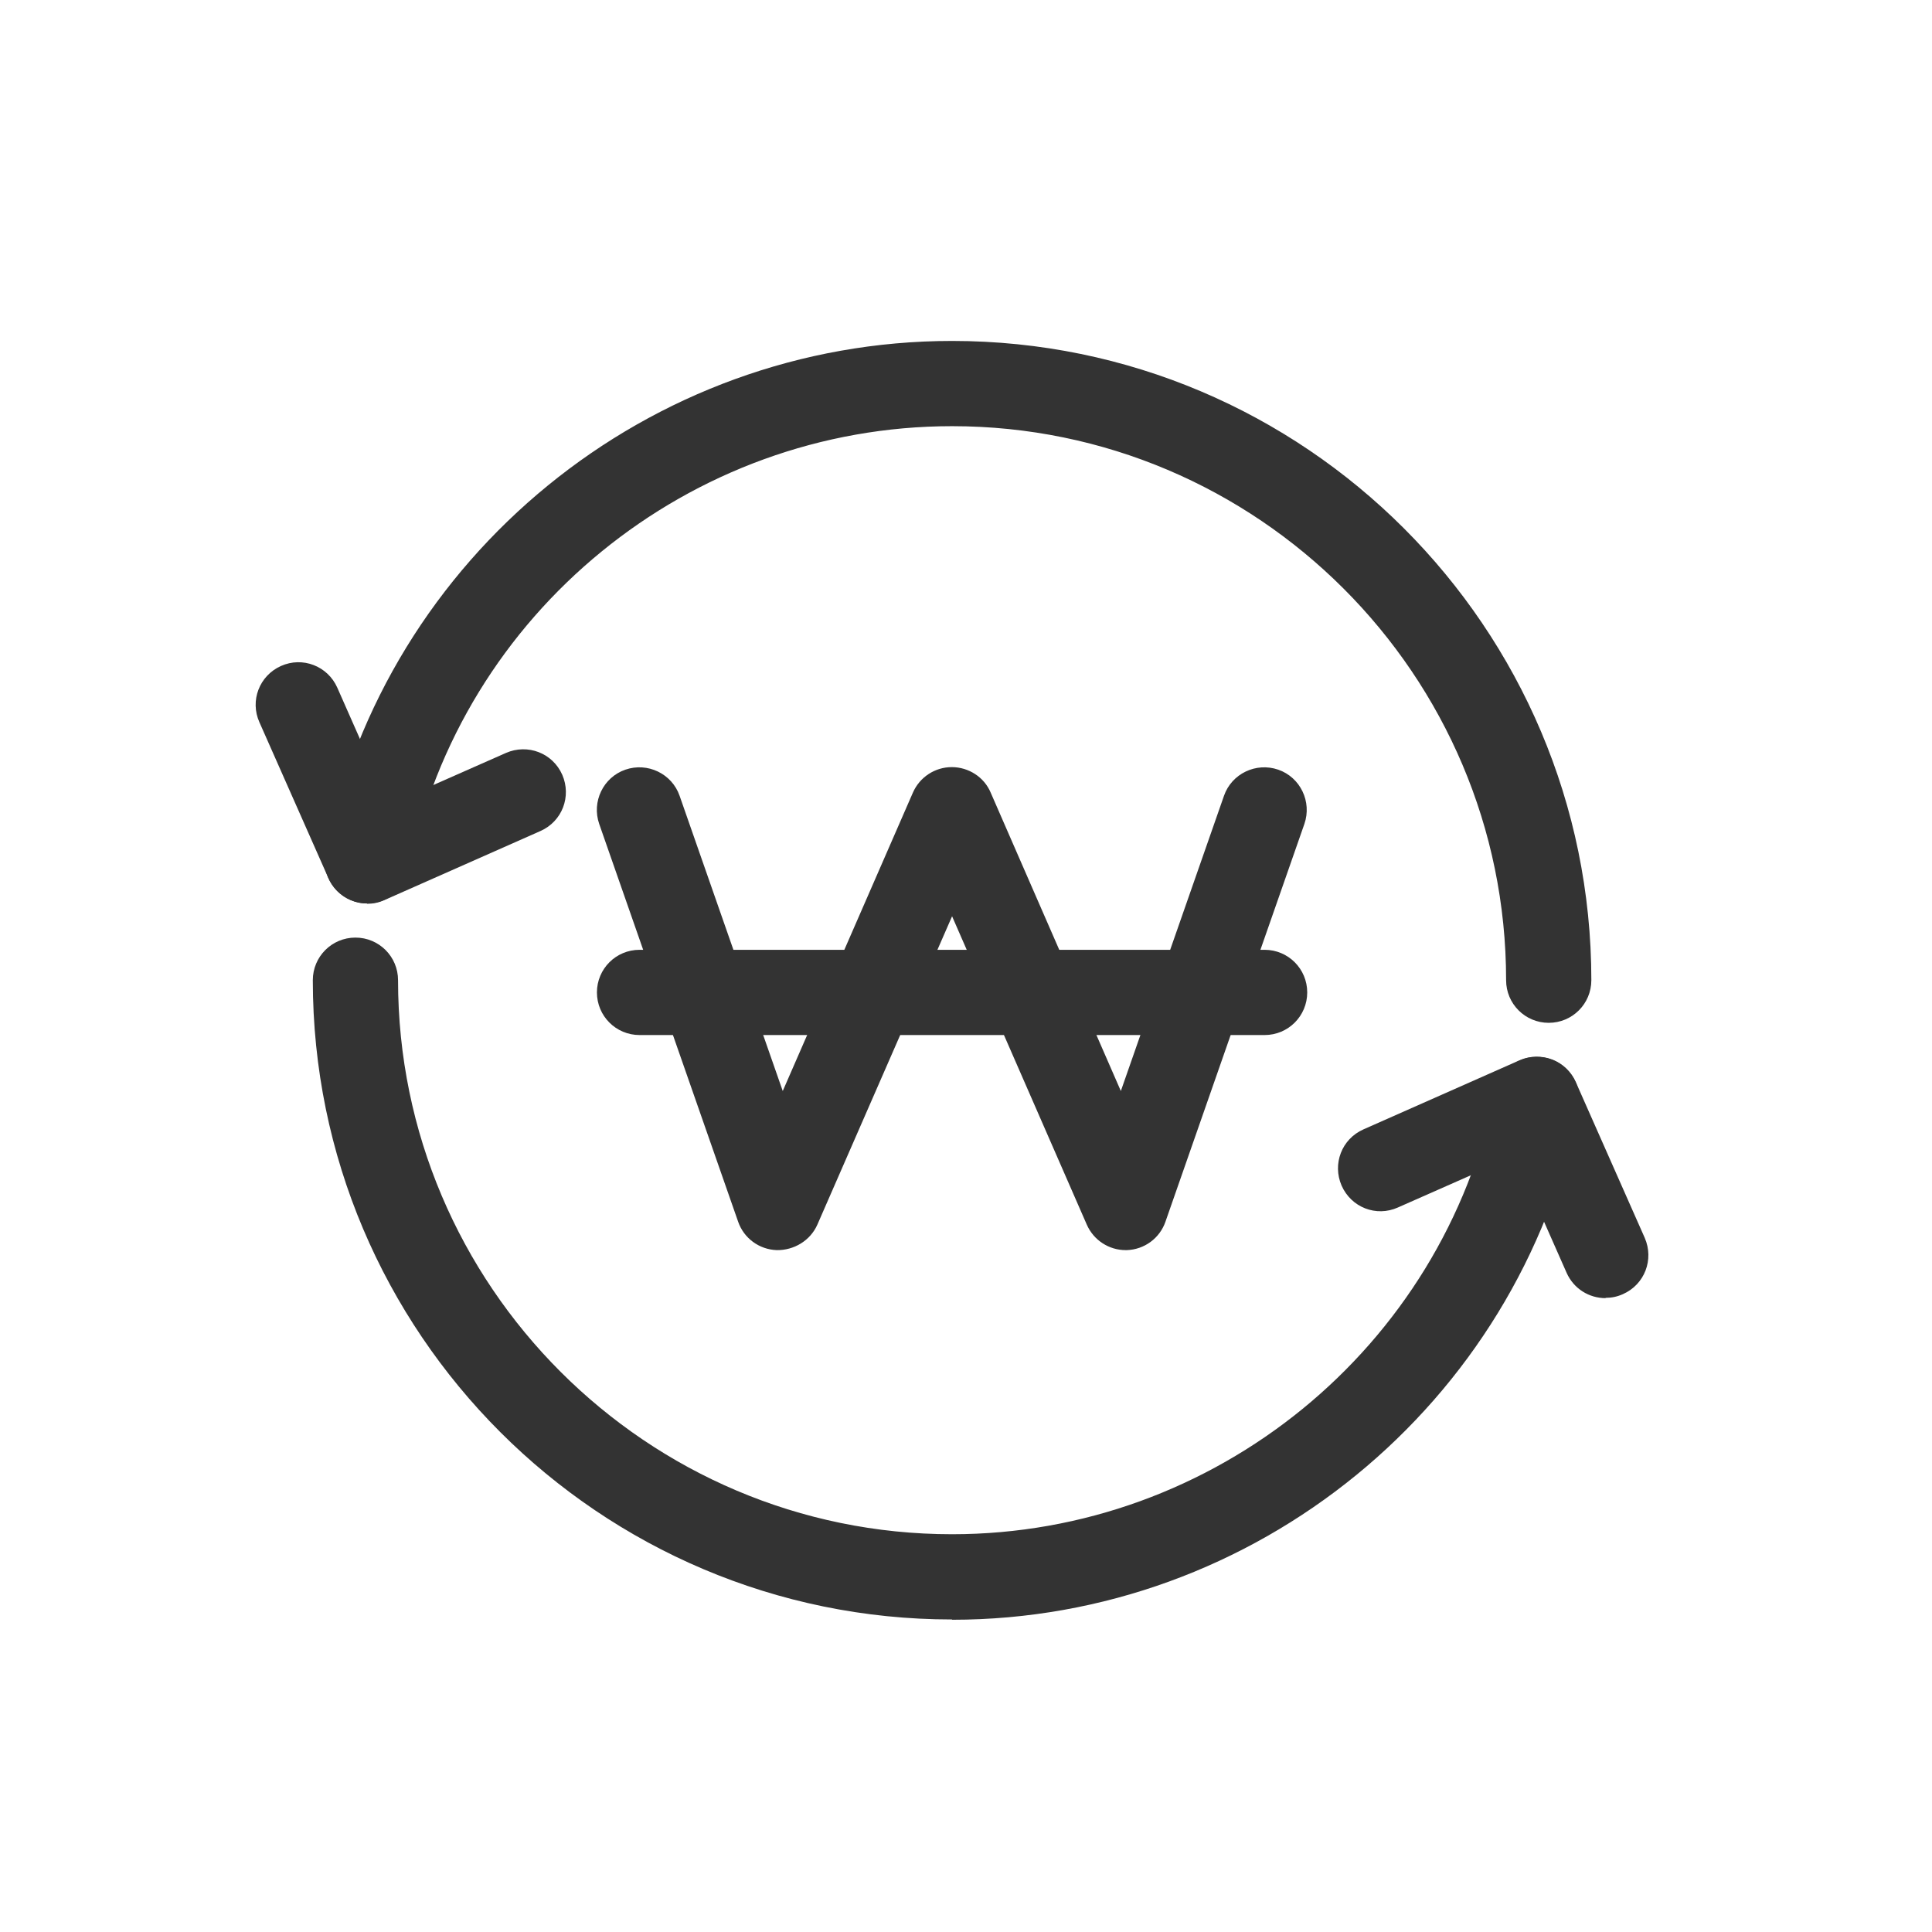 <svg width="68" height="68" viewBox="0 0 68 68" fill="none" xmlns="http://www.w3.org/2000/svg">
<g clip-path="url(#clip0_1528_7443)">
<path d="M33.51 57C21.1 57 11.01 46.91 11.01 34.5C11.01 33.67 11.68 33 12.51 33C13.34 33 14.01 33.67 14.01 34.5C14.01 45.25 22.76 54 33.51 54C42.75 54 50.79 47.44 52.62 38.4C52.79 37.59 53.57 37.06 54.39 37.23C55.2 37.4 55.73 38.19 55.56 39C53.44 49.43 44.17 57.01 33.51 57.01V57Z" fill="#333333"/>
<path d="M54.51 36C53.68 36 53.01 35.33 53.01 34.5C53.01 23.75 44.26 15 33.51 15C24.27 15 16.23 21.56 14.4 30.6C14.23 31.41 13.44 31.93 12.63 31.77C11.82 31.6 11.29 30.81 11.46 30C13.58 19.57 22.85 12 33.51 12C45.92 12 56.01 22.09 56.01 34.5C56.01 35.33 55.34 36 54.51 36Z" fill="#333333"/>
<path d="M12.93 31.8C12.35 31.8 11.81 31.47 11.56 30.91L9.13 25.42C8.79 24.66 9.13 23.78 9.89 23.44C10.65 23.1 11.53 23.44 11.87 24.2L13.69 28.32L17.81 26.5C18.57 26.17 19.45 26.5 19.79 27.27C20.12 28.03 19.79 28.91 19.02 29.25L13.53 31.68C13.33 31.77 13.13 31.81 12.92 31.81L12.93 31.8Z" fill="#333333"/>
<path d="M56.51 45.69C55.93 45.69 55.39 45.36 55.14 44.8L53.32 40.68L49.2 42.5C48.44 42.84 47.56 42.5 47.22 41.73C46.89 40.97 47.22 40.09 47.99 39.75L53.48 37.32C53.84 37.16 54.26 37.15 54.63 37.29C55 37.43 55.3 37.72 55.46 38.08L57.89 43.57C58.22 44.33 57.89 45.21 57.12 45.55C56.92 45.64 56.72 45.68 56.51 45.68V45.69Z" fill="#333333"/>
<path d="M39.62 44C39.03 44 38.49 43.65 38.25 43.1L33.51 32.25L28.77 43.1C28.52 43.67 27.94 44.01 27.34 44C26.72 43.98 26.18 43.58 25.98 43L21.09 29C20.82 28.22 21.23 27.36 22.01 27.09C22.79 26.82 23.65 27.23 23.92 28.01L27.55 38.4L32.13 27.9C32.37 27.35 32.91 27 33.5 27C34.09 27 34.64 27.35 34.87 27.9L39.45 38.4L43.08 28.01C43.35 27.23 44.21 26.82 44.99 27.09C45.77 27.36 46.18 28.22 45.91 29L41.02 43C40.82 43.58 40.28 43.98 39.66 44C39.64 44 39.62 44 39.6 44H39.62Z" fill="#333333"/>
<path d="M44.51 36.43H22.51C21.68 36.43 21.01 35.76 21.01 34.93C21.01 34.1 21.68 33.43 22.51 33.43H44.51C45.34 33.43 46.01 34.1 46.01 34.93C46.01 35.76 45.34 36.43 44.51 36.43Z" fill="#333333"/>
</g>
<defs>
<clipPath id="clip0_1528_7443">
<rect width="49.01" height="45" fill="white" transform="translate(9 12)"/>
</clipPath>
</defs>
</svg>
